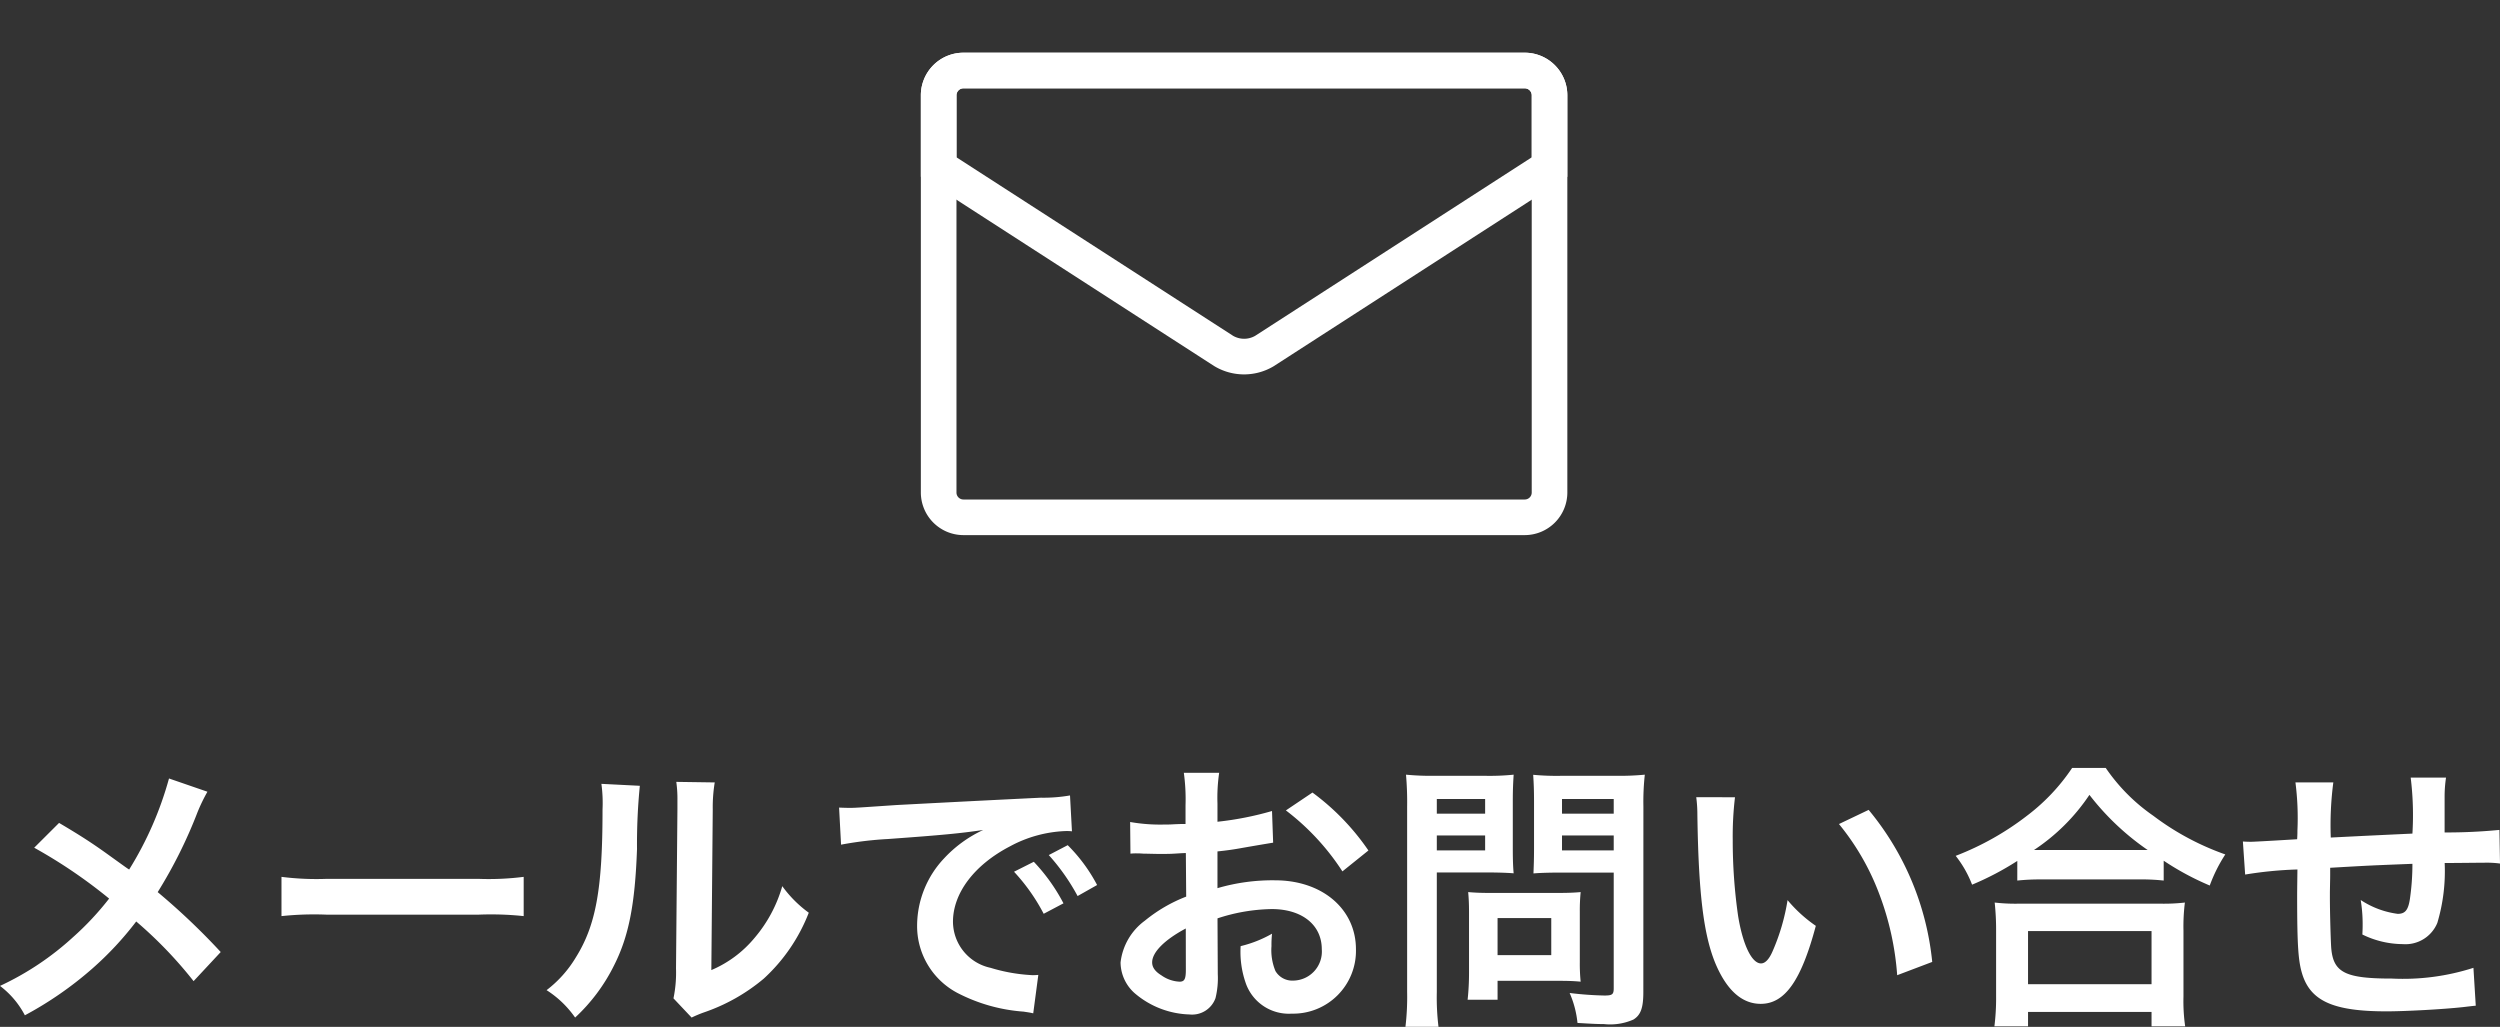 <?xml version="1.0" encoding="UTF-8"?>
<svg xmlns="http://www.w3.org/2000/svg" width="159.228" height="65.404" viewBox="0 0 159.228 65.404">
  <rect x="0" y="0" width="159.228" height="65.404" fill="#333333" stroke="none"/>
  <g id="グループ_27052" data-name="グループ 27052" transform="translate(-3603.886 4510)">
    <g id="グループ_27049" data-name="グループ 27049" transform="translate(-0.464)">
      <g id="グループ_27046" data-name="グループ 27046" transform="translate(2675.663 -4430.447)">
        <path id="パス_83" data-name="パス 83" d="M47.8,47.506H12.05a2.717,2.717,0,0,1-2.713-2.713v-25.3A2.717,2.717,0,0,1,12.05,16.78H47.8a2.717,2.717,0,0,1,2.713,2.713v25.3A2.717,2.717,0,0,1,47.8,47.506M12.05,19.05a.444.444,0,0,0-.444.444v25.3a.444.444,0,0,0,.444.444H47.8a.444.444,0,0,0,.444-.444v-25.3a.444.444,0,0,0-.444-.444Z" transform="translate(978 -92.977)" fill="#fff"></path>
        <path id="パス_84" data-name="パス 84" d="M29.926,37.269a3.677,3.677,0,0,1-1.879-.515l-.037-.022L9.337,24.679V19.493a2.714,2.714,0,0,1,2.712-2.712H47.8a2.714,2.714,0,0,1,2.712,2.712v5.186L31.8,36.754a3.676,3.676,0,0,1-1.877.515m-.7-2.458a1.408,1.408,0,0,0,1.408,0L48.246,23.443v-3.95a.445.445,0,0,0-.444-.444H12.049a.444.444,0,0,0-.442.444v3.95Z" transform="translate(978 -92.976)" fill="#fff"></path>
      </g>
      <path id="パス_68148" data-name="パス 68148" d="M12.114-14.418a22,22,0,0,1-2.538,5.8c-.144-.09-.144-.09-1.494-1.062-.882-.63-1.656-1.134-2.97-1.908L3.528-10.008A32.269,32.269,0,0,1,8.3-6.768,18.333,18.333,0,0,1,6.012-4.32,18.317,18.317,0,0,1,1.35-1.206,5.578,5.578,0,0,1,2.934.666,22.855,22.855,0,0,0,7.218-2.3,20.642,20.642,0,0,0,10.026-5.31a26.774,26.774,0,0,1,3.654,3.8l1.728-1.854a43.161,43.161,0,0,0-4.014-3.816,29.975,29.975,0,0,0,2.538-5.094,10.993,10.993,0,0,1,.63-1.3Zm7.164,8.766a19.76,19.76,0,0,1,2.934-.09H31.77a19.76,19.76,0,0,1,2.934.09v-2.5a17.677,17.677,0,0,1-2.916.126H22.194a17.677,17.677,0,0,1-2.916-.126Zm20.376-8.424a9.047,9.047,0,0,1,.072,1.638c0,5.04-.414,7.362-1.71,9.432a7.4,7.4,0,0,1-1.854,2.07A6.406,6.406,0,0,1,37.98.81a11.462,11.462,0,0,0,2.484-3.33c.936-1.854,1.332-3.888,1.458-7.4a37.617,37.617,0,0,1,.18-4.032Zm4.77-.126a7.791,7.791,0,0,1,.072,1.188v.54l-.09,10.152a8.066,8.066,0,0,1-.162,1.908L45.4.81A7.832,7.832,0,0,1,46.17.486,11.888,11.888,0,0,0,50-1.674a11.171,11.171,0,0,0,2.862-4.194A7.545,7.545,0,0,1,51.174-7.56,8.8,8.8,0,0,1,49.41-4.266a7.237,7.237,0,0,1-2.754,2.052l.09-10.242a9.754,9.754,0,0,1,.126-1.71Zm10.494,4a22.591,22.591,0,0,1,2.988-.36c3.492-.252,4.608-.36,6.066-.576a7.96,7.96,0,0,0-2.5,1.818,6.268,6.268,0,0,0-1.71,4.23A4.816,4.816,0,0,0,62.334-.756,10.829,10.829,0,0,0,66.546.432c.342.054.378.054.612.108l.324-2.448c-.18.018-.342.018-.36.018a10.923,10.923,0,0,1-2.682-.468,3.022,3.022,0,0,1-2.394-2.934c0-1.818,1.35-3.618,3.636-4.806a8.05,8.05,0,0,1,3.564-.972,2.787,2.787,0,0,1,.378.018L69.5-13.338a9.7,9.7,0,0,1-1.854.144c-4.806.234-7.884.4-9.2.468-2.646.18-2.646.18-2.97.18-.09,0-.288,0-.684-.018ZM65.934-8.478A12.149,12.149,0,0,1,67.824-5.8l1.26-.666a11.665,11.665,0,0,0-1.89-2.646Zm5.292.846a10.409,10.409,0,0,0-1.872-2.538l-1.206.63a13.262,13.262,0,0,1,1.836,2.61Zm7.668,2.124A11.521,11.521,0,0,1,82.35-6.1c1.926,0,3.186,1.008,3.186,2.556a1.85,1.85,0,0,1-1.818,2,1.245,1.245,0,0,1-1.134-.612,3.468,3.468,0,0,1-.252-1.584,6.242,6.242,0,0,1,.036-.792,7.593,7.593,0,0,1-2,.792,6.013,6.013,0,0,0,.306,2.3,2.906,2.906,0,0,0,2.952,2,4,4,0,0,0,4.086-4.1c0-2.556-2.142-4.392-5.148-4.392a12.482,12.482,0,0,0-3.672.5v-2.34c.684-.072,1.044-.126,1.638-.234,1.242-.216,1.584-.27,1.908-.324l-.072-2.016a20.075,20.075,0,0,1-3.474.684v-1.152A11.051,11.051,0,0,1,79-14.778h-2.25a12.334,12.334,0,0,1,.108,2.07v1.188c-.2,0-.288,0-.72.018-.252.018-.45.018-.63.018a11.039,11.039,0,0,1-2.178-.162L73.35-9.63a3.375,3.375,0,0,1,.378-.018c.054,0,.216,0,.45.018.216,0,.72.018.99.018.45,0,.7,0,.972-.018.594-.036.594-.036.738-.036L76.9-6.894a9.63,9.63,0,0,0-2.628,1.53A3.842,3.842,0,0,0,72.72-2.7a2.644,2.644,0,0,0,.99,2.034,5.607,5.607,0,0,0,3.4,1.278A1.582,1.582,0,0,0,78.768-.432a5.36,5.36,0,0,0,.144-1.53ZM76.878-2.232c0,.594-.09.756-.4.756a2.164,2.164,0,0,1-1.152-.4c-.414-.252-.594-.522-.594-.828,0-.648.792-1.44,2.142-2.16Zm11.628-7.6a15.267,15.267,0,0,0-3.564-3.69L83.25-12.384A15.371,15.371,0,0,1,86.85-8.5Zm4.356,1.4H96.1c.594,0,1.224.018,1.656.054-.036-.4-.054-.81-.054-1.62v-2.97c0-.7.018-1.116.054-1.692a15.209,15.209,0,0,1-1.836.072H92.736a16.814,16.814,0,0,1-1.836-.072,20.125,20.125,0,0,1,.072,2.034V-.828A16.092,16.092,0,0,1,90.864,1.4H92.97A15.439,15.439,0,0,1,92.862-.81Zm0-4.68H95.94v.936H92.862Zm0,2.322H95.94v.954H92.862Zm13.158-1.854a15.849,15.849,0,0,1,.09-2.016,17.18,17.18,0,0,1-1.854.072h-3.42A16.194,16.194,0,0,1,99-14.652c.036.522.054,1.008.054,1.692v2.97c0,.774-.018,1.134-.036,1.62.4-.036,1.044-.054,1.638-.054h3.474v7.362c0,.4-.09.468-.594.468a21.024,21.024,0,0,1-2.214-.162,6.284,6.284,0,0,1,.5,1.908c1.188.072,1.386.072,1.674.072a3.67,3.67,0,0,0,1.89-.288c.468-.288.63-.756.63-1.746Zm-5.184-.468h3.294v.936h-3.294Zm0,2.322h3.294v.954h-3.294ZM101.97-5.94a11.875,11.875,0,0,1,.054-1.242c-.378.036-.828.054-1.386.054H96.192c-.522,0-.936-.018-1.332-.054.036.378.054.774.054,1.26V-2.07a16.042,16.042,0,0,1-.09,1.746h1.908V-1.53h4.014c.522,0,.9.018,1.278.054A11.27,11.27,0,0,1,101.97-2.7Zm-5.238.414h3.42v2.358h-3.42Zm12.654-7.7a8.6,8.6,0,0,1,.072,1.152c.072,4.986.4,7.6,1.134,9.4.72,1.728,1.692,2.61,2.9,2.61,1.53,0,2.574-1.458,3.51-4.968a8.885,8.885,0,0,1-1.8-1.638,13.27,13.27,0,0,1-.954,3.258c-.216.5-.468.774-.738.774-.576,0-1.152-1.152-1.458-3.024a33.683,33.683,0,0,1-.342-4.824,20.926,20.926,0,0,1,.144-2.736Zm9.09,1.71a15.711,15.711,0,0,1,2.556,4.428,18.247,18.247,0,0,1,1.152,5.2l2.232-.846a17.946,17.946,0,0,0-4.05-9.684Zm11.358,3.6a13.553,13.553,0,0,1,1.548-.072h6.156a13.1,13.1,0,0,1,1.62.072V-9.18A17.494,17.494,0,0,0,142.092-7.6a9.692,9.692,0,0,1,.99-1.98,16.925,16.925,0,0,1-4.59-2.466,11.761,11.761,0,0,1-3.024-3.042h-2.142a12.57,12.57,0,0,1-2.826,3.006,17.985,17.985,0,0,1-4.59,2.592,6.971,6.971,0,0,1,1.044,1.836,18.325,18.325,0,0,0,2.88-1.512ZM131.4-9.864h-.5a12.6,12.6,0,0,0,3.528-3.51,16.442,16.442,0,0,0,3.708,3.51H131.4Zm-.882,11.232V.45h7.866v.918h2.142a11.245,11.245,0,0,1-.108-1.89V-4.734a12.27,12.27,0,0,1,.09-1.782,11.807,11.807,0,0,1-1.566.072h-9a11.336,11.336,0,0,1-1.548-.072,16.251,16.251,0,0,1,.09,1.782V-.54a14.392,14.392,0,0,1-.108,1.908Zm0-6.066h7.866v3.384h-7.866Zm28.368,2.34a14.638,14.638,0,0,1-5.2.684c-2.934,0-3.708-.378-3.852-1.89-.036-.36-.09-2.322-.09-3.258V-7.2c.018-.954.018-.954.018-1.044V-8.73c2.5-.144,2.5-.144,5.238-.252a15.511,15.511,0,0,1-.162,2.25c-.108.7-.306.936-.774.936a5.582,5.582,0,0,1-2.358-.882A9.582,9.582,0,0,1,151.83-5.2c0,.252,0,.36-.018.72a5.9,5.9,0,0,0,2.574.612,2.194,2.194,0,0,0,2.2-1.35,11.507,11.507,0,0,0,.468-3.816c.846,0,1.872-.018,2.5-.018A6.31,6.31,0,0,1,160.578-9l-.036-2.142a34.709,34.709,0,0,1-3.492.162v-2.25a8.2,8.2,0,0,1,.09-1.242h-2.25A19.47,19.47,0,0,1,155-10.908c-2.682.126-2.682.126-5.2.252a20.969,20.969,0,0,1,.162-3.51h-2.412a17.76,17.76,0,0,1,.126,3.06c0,.108,0,.27-.018.558-1.782.108-2.772.162-2.934.162-.09,0-.27,0-.522-.018l.144,2.106a24.584,24.584,0,0,1,3.33-.324c-.018,1.4-.018,1.476-.018,1.746,0,3.1.072,4.1.324,4.914.54,1.728,2,2.376,5.364,2.376,1.188,0,3.564-.126,4.878-.27.612-.072.612-.072.81-.09Z" transform="translate(3603 -4446)" fill="#fff"></path>
    </g>
    <rect id="長方形_7804" data-name="長方形 7804" width="42" height="3" transform="translate(3661 -4510)" fill="rgba(255,255,255,0)"></rect>
  </g>
</svg>
